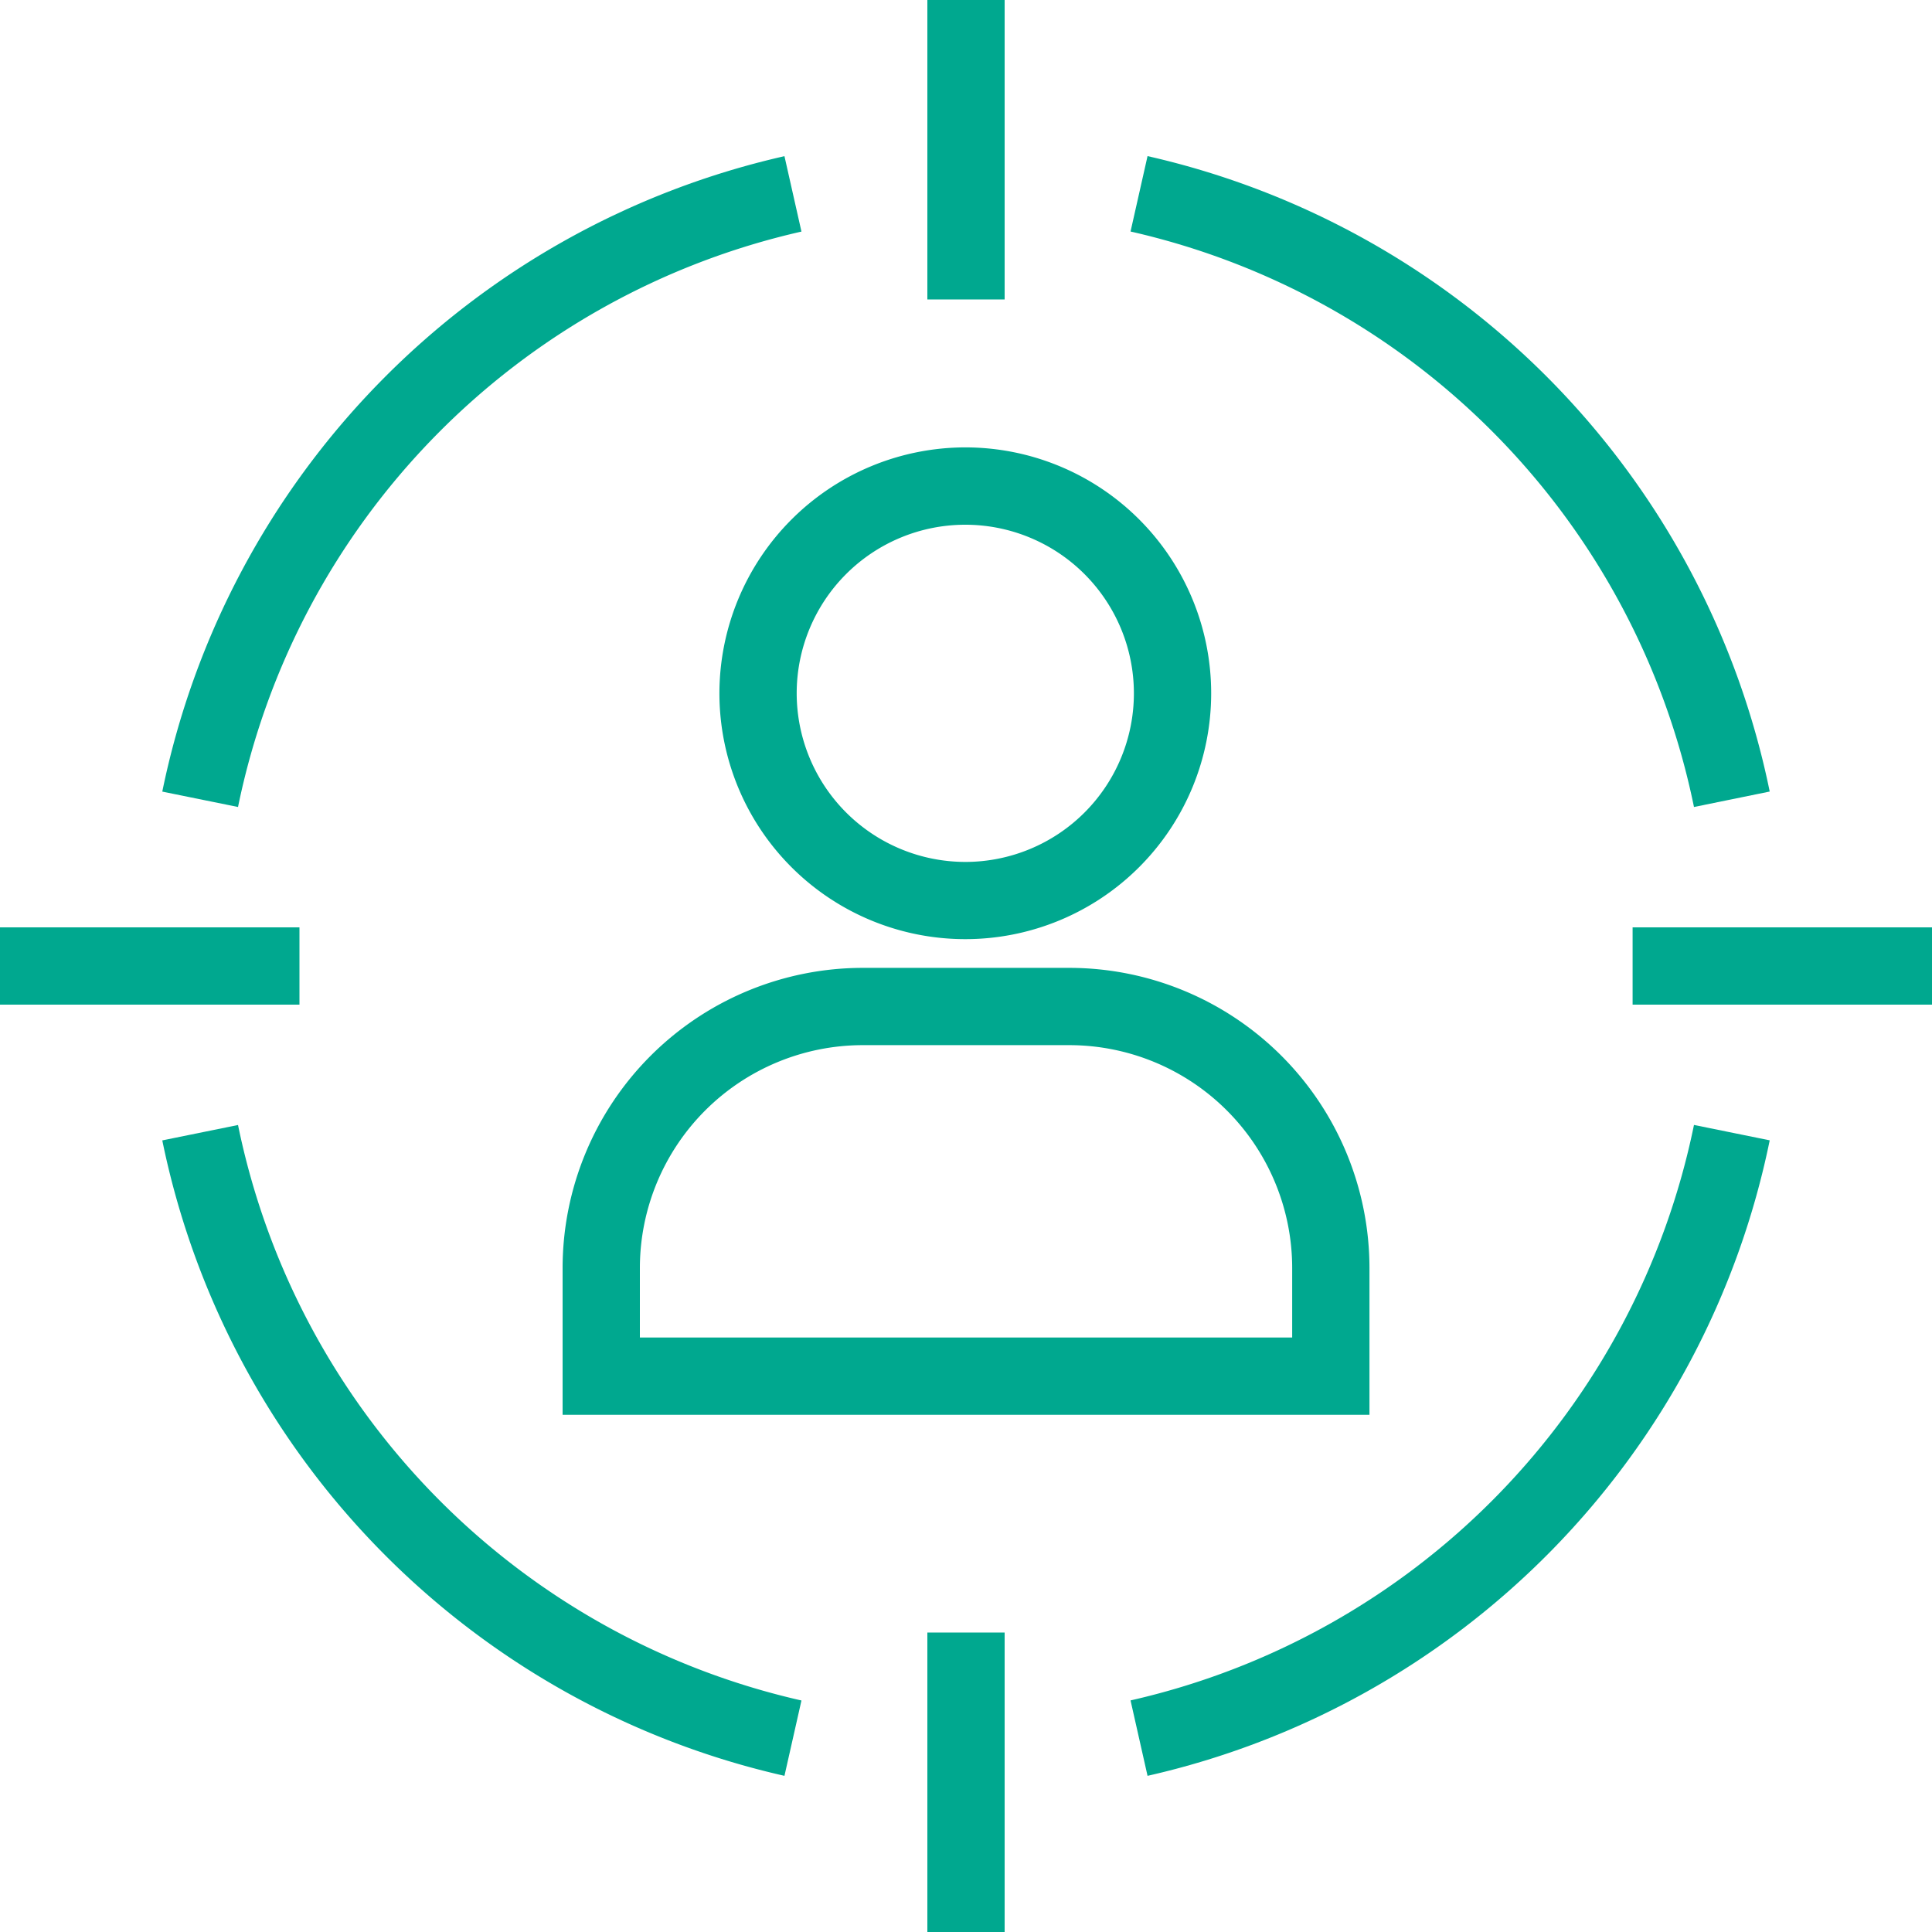 <svg id="delive_actionable_leads_icn" data-name="delive actionable leads icn" xmlns="http://www.w3.org/2000/svg" xmlns:xlink="http://www.w3.org/1999/xlink" width="30" height="30" viewBox="0 0 30 30">
  <defs>
    <clipPath id="clip-path">
      <rect id="Rectangle_40328" data-name="Rectangle 40328" width="30" height="30" fill="none" stroke="#00a88f" stroke-width="1.2"/>
    </clipPath>
  </defs>
  <g id="Group_125405" data-name="Group 125405" clip-path="url(#clip-path)">
    <path id="Path_97010" data-name="Path 97010" d="M103.989,64.008a3.818,3.818,0,1,1-3.818,3.818A3.823,3.823,0,0,1,103.989,64.008Zm0,6.437a2.618,2.618,0,1,0-2.618-2.618A2.621,2.621,0,0,0,103.989,70.445Z" transform="translate(-89 -57.061)" fill="#00a88f"/>
    <path id="Path_97011" data-name="Path 97011" d="M91.848,140.1H79.319v-2.281a4.664,4.664,0,0,1,4.659-4.659h3.211a4.664,4.664,0,0,1,4.659,4.659Zm-11.329-1.2H90.648v-1.081a3.463,3.463,0,0,0-3.459-3.459H83.978a3.463,3.463,0,0,0-3.459,3.459Z" transform="translate(-70.583 -118.131)" fill="#00a88f"/>
    <path id="Path_97012" data-name="Path 97012" d="M27.193,35.286l-1.176-.239a12.735,12.735,0,0,1,9.661-9.867l.264,1.171A11.533,11.533,0,0,0,27.193,35.286Z" transform="translate(-23.497 -22.755)" fill="#00a88f"/>
    <path id="Path_97013" data-name="Path 97013" d="M160.029,35.286a11.533,11.533,0,0,0-8.749-8.936l.264-1.171a12.735,12.735,0,0,1,9.661,9.867Z" transform="translate(-133.725 -22.755)" fill="#00a88f"/>
    <path id="Path_97014" data-name="Path 97014" d="M151.544,160.558l-.264-1.171a11.533,11.533,0,0,0,8.749-8.936l1.176.239A12.735,12.735,0,0,1,151.544,160.558Z" transform="translate(-133.725 -132.983)" fill="#00a88f"/>
    <path id="Path_97015" data-name="Path 97015" d="M35.678,160.558a12.735,12.735,0,0,1-9.661-9.867l1.176-.239a11.533,11.533,0,0,0,8.749,8.936Z" transform="translate(-23.497 -132.983)" fill="#00a88f"/>
    <path id="Line_2191" data-name="Line 2191" d="M4.65.6H0V-.6H4.65Z" transform="translate(0 15)" fill="#00a88f"/>
    <path id="Line_2192" data-name="Line 2192" d="M4.65.6H0V-.6H4.65Z" transform="translate(25.351 15)" fill="#00a88f"/>
    <path id="Line_2193" data-name="Line 2193" d="M.6,4.65H-.6V0H.6Z" transform="translate(15 25.35)" fill="#00a88f"/>
    <path id="Line_2194" data-name="Line 2194" d="M.6,4.65H-.6V0H.6Z" transform="translate(15 0)" fill="#00a88f"/>
  </g>
</svg>
